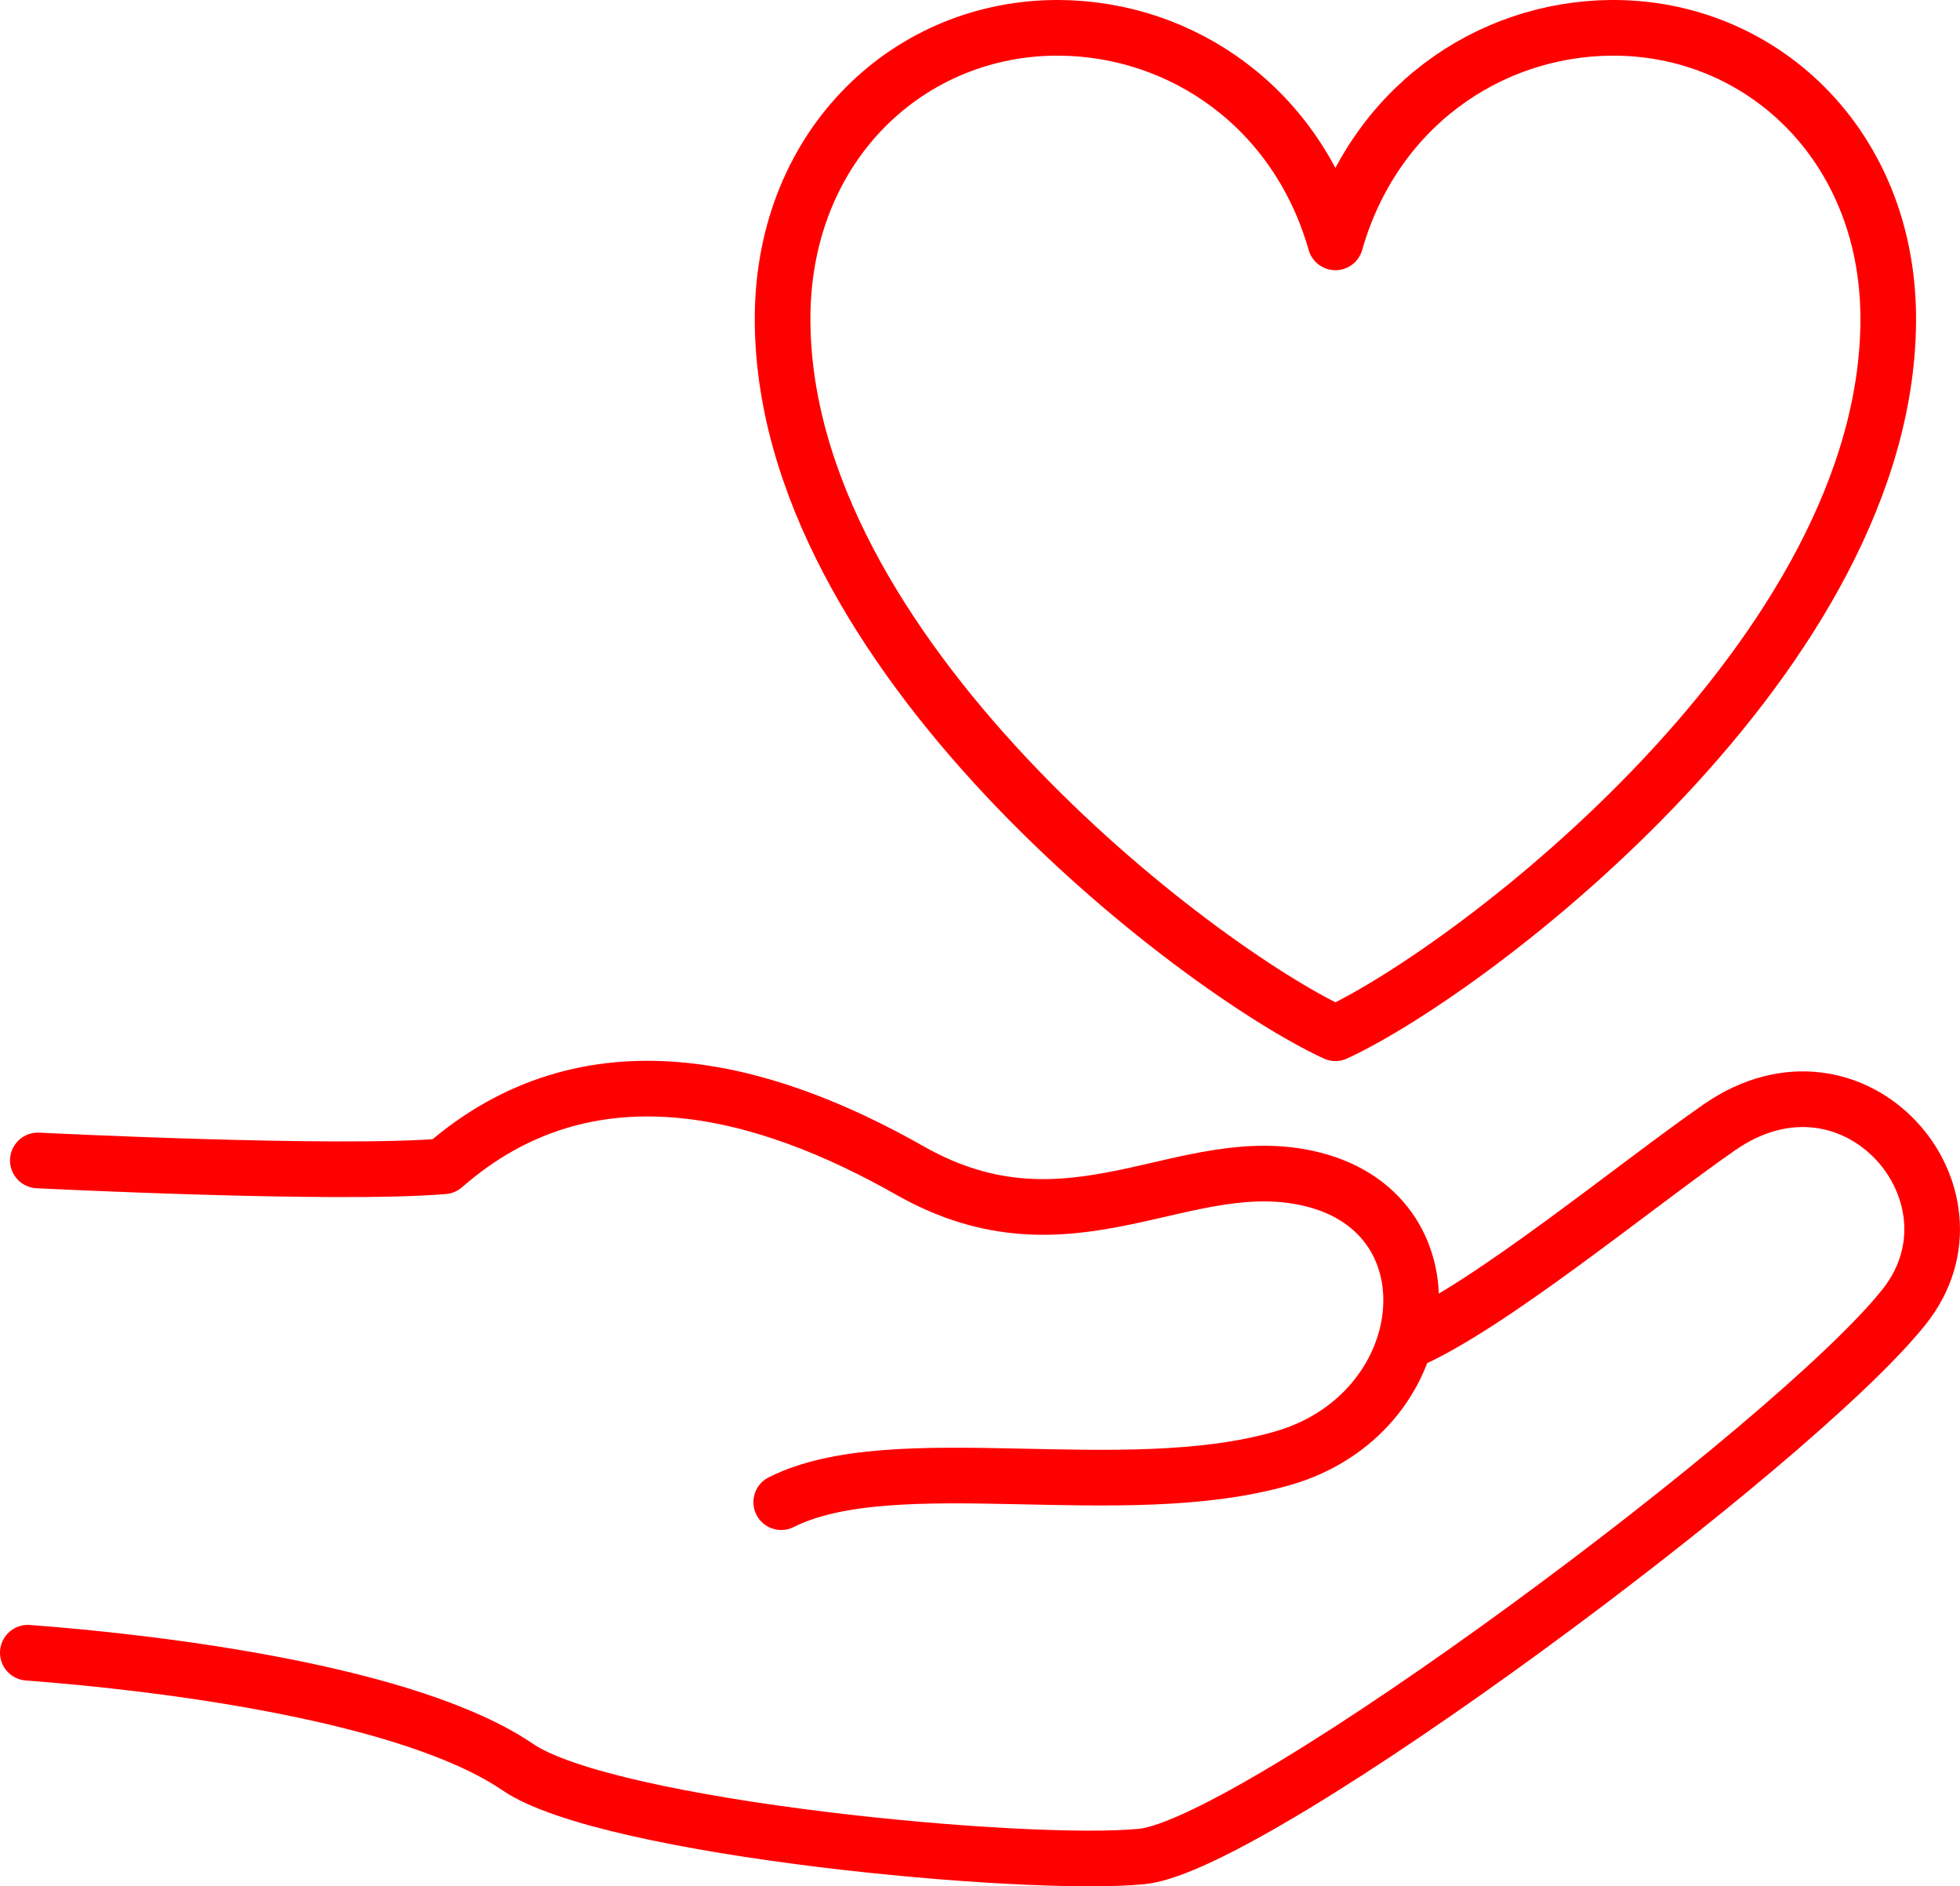 <?xml version="1.0" encoding="UTF-8"?><svg id="_レイヤー_2" xmlns="http://www.w3.org/2000/svg" viewBox="0 0 70.45 67.78"><defs><style>.cls-1{fill:none;stroke:red;stroke-linecap:round;stroke-linejoin:round;stroke-width:2px;}</style></defs><g id="text"><path class="cls-1" d="m1,59.39c4.96.37,13.77,1.49,17.61,4.11,3.26,2.22,18.33,3.63,22.45,3.21,4.12-.43,23.47-14.81,27.39-19.76,3.17-4-1.79-9.81-6.65-6.44-3.09,2.15-8.25,6.41-11.19,7.69"/><path class="cls-1" d="m28.08,53.98c4.06-2.04,12.27.09,18.03-1.58,5.49-1.58,6.35-8.67,1.11-10.01-4.62-1.18-8.68,2.98-14.5-.32-5.27-2.99-11.57-4.71-16.77-.16-3.85.33-14.59-.21-14.59-.21"/><path class="cls-1" d="m57.91,1c-4.44.04-8.54,2.9-9.91,7.71-1.37-4.81-5.47-7.67-9.91-7.71-5.38-.04-9.9,4.17-9.96,10.33-.11,12.12,14.92,23.51,19.87,25.8,4.95-2.29,19.98-13.68,19.87-25.8-.06-6.15-4.58-10.37-9.96-10.33Z"/></g></svg>